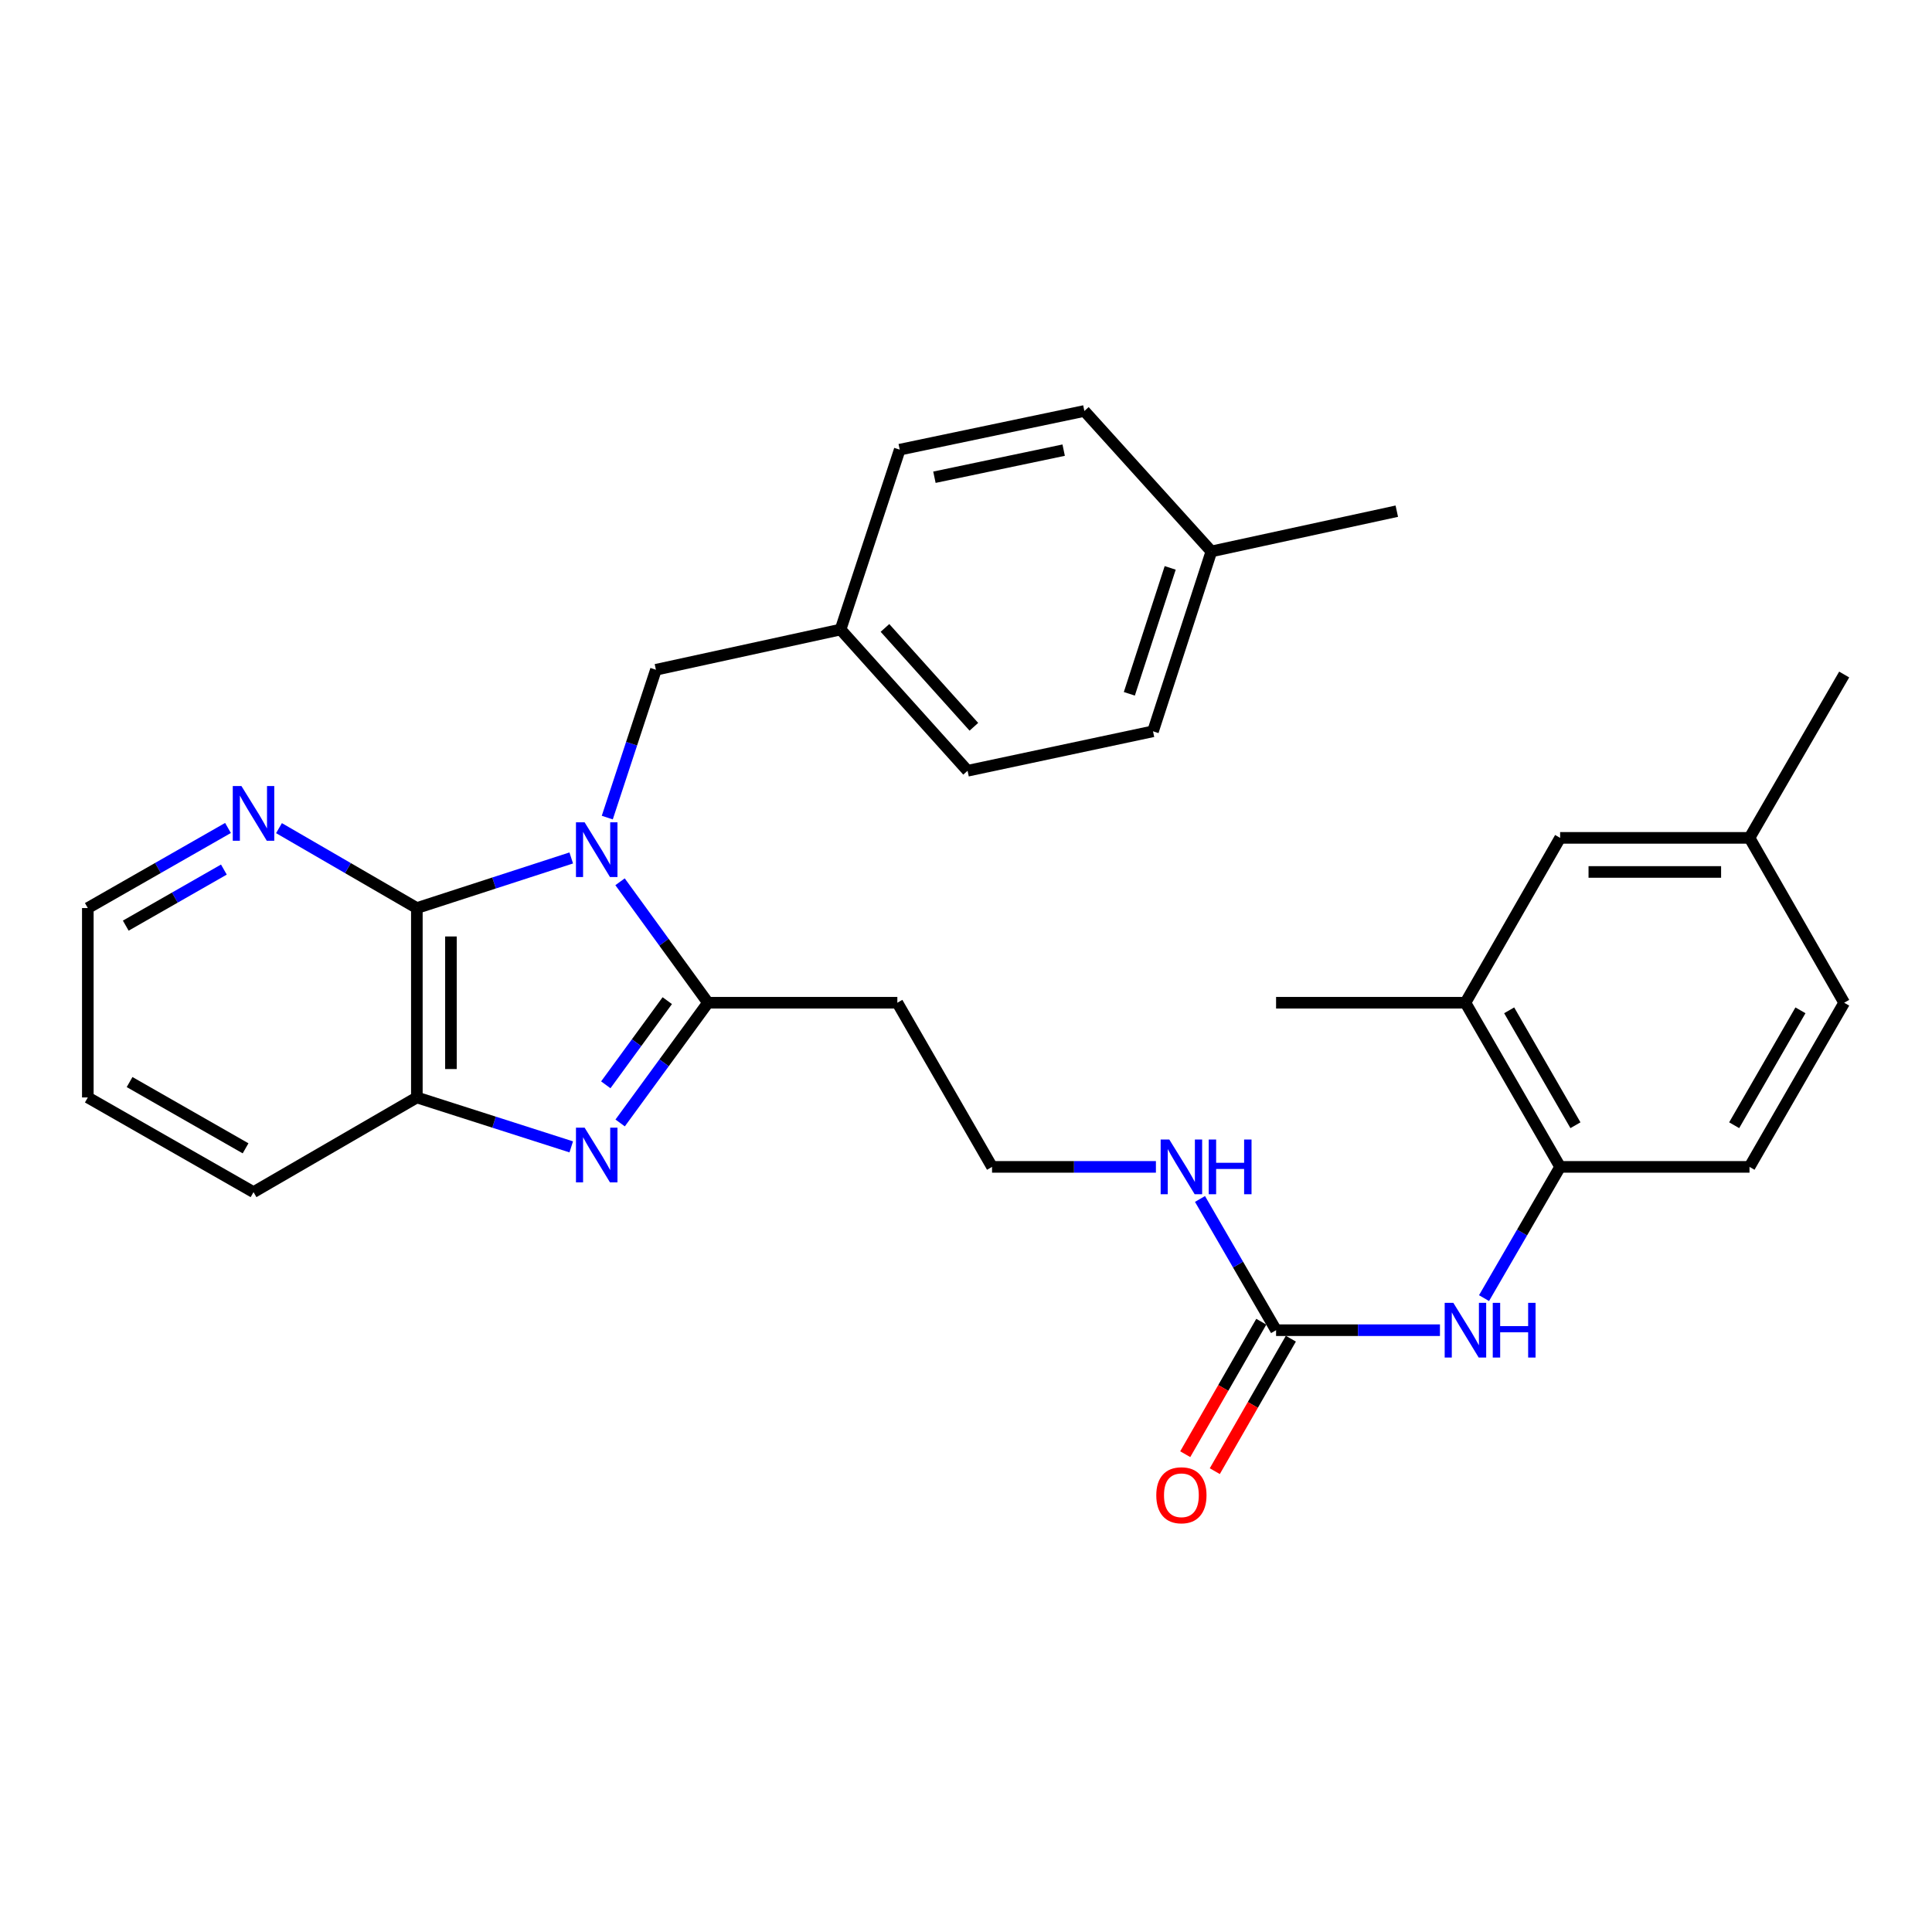 <?xml version='1.0' encoding='iso-8859-1'?>
<svg version='1.1' baseProfile='full'
              xmlns='http://www.w3.org/2000/svg'
                      xmlns:rdkit='http://www.rdkit.org/xml'
                      xmlns:xlink='http://www.w3.org/1999/xlink'
                  xml:space='preserve'
width='1000px' height='1000px' viewBox='0 0 1000 1000'>
<!-- END OF HEADER -->
<rect style='opacity:1.0;fill:#FFFFFF;stroke:none' width='1000' height='1000' x='0' y='0'> </rect>
<path class='bond-0' d='M 320.934,456.404 L 343.689,487.709' style='fill:none;fill-rule:evenodd;stroke:#0000FF;stroke-width:6px;stroke-linecap:butt;stroke-linejoin:miter;stroke-opacity:1' />
<path class='bond-0' d='M 343.689,487.709 L 366.444,519.014' style='fill:none;fill-rule:evenodd;stroke:#000000;stroke-width:6px;stroke-linecap:butt;stroke-linejoin:miter;stroke-opacity:1' />
<path class='bond-2' d='M 295.674,444.075 L 255.718,457.042' style='fill:none;fill-rule:evenodd;stroke:#0000FF;stroke-width:6px;stroke-linecap:butt;stroke-linejoin:miter;stroke-opacity:1' />
<path class='bond-2' d='M 255.718,457.042 L 215.762,470.009' style='fill:none;fill-rule:evenodd;stroke:#000000;stroke-width:6px;stroke-linecap:butt;stroke-linejoin:miter;stroke-opacity:1' />
<path class='bond-7' d='M 314.327,423.185 L 326.916,384.926' style='fill:none;fill-rule:evenodd;stroke:#0000FF;stroke-width:6px;stroke-linecap:butt;stroke-linejoin:miter;stroke-opacity:1' />
<path class='bond-7' d='M 326.916,384.926 L 339.505,346.667' style='fill:none;fill-rule:evenodd;stroke:#000000;stroke-width:6px;stroke-linecap:butt;stroke-linejoin:miter;stroke-opacity:1' />
<path class='bond-1' d='M 366.444,519.014 L 343.716,550.127' style='fill:none;fill-rule:evenodd;stroke:#000000;stroke-width:6px;stroke-linecap:butt;stroke-linejoin:miter;stroke-opacity:1' />
<path class='bond-1' d='M 343.716,550.127 L 320.988,581.239' style='fill:none;fill-rule:evenodd;stroke:#0000FF;stroke-width:6px;stroke-linecap:butt;stroke-linejoin:miter;stroke-opacity:1' />
<path class='bond-1' d='M 345.377,517.939 L 329.467,539.718' style='fill:none;fill-rule:evenodd;stroke:#000000;stroke-width:6px;stroke-linecap:butt;stroke-linejoin:miter;stroke-opacity:1' />
<path class='bond-1' d='M 329.467,539.718 L 313.558,561.497' style='fill:none;fill-rule:evenodd;stroke:#0000FF;stroke-width:6px;stroke-linecap:butt;stroke-linejoin:miter;stroke-opacity:1' />
<path class='bond-9' d='M 366.444,519.014 L 464.464,519.014' style='fill:none;fill-rule:evenodd;stroke:#000000;stroke-width:6px;stroke-linecap:butt;stroke-linejoin:miter;stroke-opacity:1' />
<path class='bond-30' d='M 295.677,593.62 L 255.72,580.829' style='fill:none;fill-rule:evenodd;stroke:#0000FF;stroke-width:6px;stroke-linecap:butt;stroke-linejoin:miter;stroke-opacity:1' />
<path class='bond-30' d='M 255.72,580.829 L 215.762,568.039' style='fill:none;fill-rule:evenodd;stroke:#000000;stroke-width:6px;stroke-linecap:butt;stroke-linejoin:miter;stroke-opacity:1' />
<path class='bond-3' d='M 215.762,470.009 L 215.762,568.039' style='fill:none;fill-rule:evenodd;stroke:#000000;stroke-width:6px;stroke-linecap:butt;stroke-linejoin:miter;stroke-opacity:1' />
<path class='bond-3' d='M 233.407,484.713 L 233.407,553.334' style='fill:none;fill-rule:evenodd;stroke:#000000;stroke-width:6px;stroke-linecap:butt;stroke-linejoin:miter;stroke-opacity:1' />
<path class='bond-8' d='M 215.762,470.009 L 180.083,449.327' style='fill:none;fill-rule:evenodd;stroke:#000000;stroke-width:6px;stroke-linecap:butt;stroke-linejoin:miter;stroke-opacity:1' />
<path class='bond-8' d='M 180.083,449.327 L 144.404,428.645' style='fill:none;fill-rule:evenodd;stroke:#0000FF;stroke-width:6px;stroke-linecap:butt;stroke-linejoin:miter;stroke-opacity:1' />
<path class='bond-24' d='M 215.762,568.039 L 131.221,617.044' style='fill:none;fill-rule:evenodd;stroke:#000000;stroke-width:6px;stroke-linecap:butt;stroke-linejoin:miter;stroke-opacity:1' />
<path class='bond-4' d='M 660.495,688.508 L 640.805,654.544' style='fill:none;fill-rule:evenodd;stroke:#000000;stroke-width:6px;stroke-linecap:butt;stroke-linejoin:miter;stroke-opacity:1' />
<path class='bond-4' d='M 640.805,654.544 L 621.115,620.579' style='fill:none;fill-rule:evenodd;stroke:#0000FF;stroke-width:6px;stroke-linecap:butt;stroke-linejoin:miter;stroke-opacity:1' />
<path class='bond-5' d='M 660.495,688.508 L 702.905,688.508' style='fill:none;fill-rule:evenodd;stroke:#000000;stroke-width:6px;stroke-linecap:butt;stroke-linejoin:miter;stroke-opacity:1' />
<path class='bond-5' d='M 702.905,688.508 L 745.315,688.508' style='fill:none;fill-rule:evenodd;stroke:#0000FF;stroke-width:6px;stroke-linecap:butt;stroke-linejoin:miter;stroke-opacity:1' />
<path class='bond-11' d='M 652.843,684.115 L 633.158,718.402' style='fill:none;fill-rule:evenodd;stroke:#000000;stroke-width:6px;stroke-linecap:butt;stroke-linejoin:miter;stroke-opacity:1' />
<path class='bond-11' d='M 633.158,718.402 L 613.473,752.689' style='fill:none;fill-rule:evenodd;stroke:#FF0000;stroke-width:6px;stroke-linecap:butt;stroke-linejoin:miter;stroke-opacity:1' />
<path class='bond-11' d='M 668.146,692.901 L 648.461,727.188' style='fill:none;fill-rule:evenodd;stroke:#000000;stroke-width:6px;stroke-linecap:butt;stroke-linejoin:miter;stroke-opacity:1' />
<path class='bond-11' d='M 648.461,727.188 L 628.775,761.475' style='fill:none;fill-rule:evenodd;stroke:#FF0000;stroke-width:6px;stroke-linecap:butt;stroke-linejoin:miter;stroke-opacity:1' />
<path class='bond-6' d='M 768.132,671.905 L 787.826,637.941' style='fill:none;fill-rule:evenodd;stroke:#0000FF;stroke-width:6px;stroke-linecap:butt;stroke-linejoin:miter;stroke-opacity:1' />
<path class='bond-6' d='M 787.826,637.941 L 807.52,603.977' style='fill:none;fill-rule:evenodd;stroke:#000000;stroke-width:6px;stroke-linecap:butt;stroke-linejoin:miter;stroke-opacity:1' />
<path class='bond-10' d='M 807.52,603.977 L 758.505,519.014' style='fill:none;fill-rule:evenodd;stroke:#000000;stroke-width:6px;stroke-linecap:butt;stroke-linejoin:miter;stroke-opacity:1' />
<path class='bond-10' d='M 815.452,582.415 L 781.142,522.941' style='fill:none;fill-rule:evenodd;stroke:#000000;stroke-width:6px;stroke-linecap:butt;stroke-linejoin:miter;stroke-opacity:1' />
<path class='bond-14' d='M 807.52,603.977 L 905.54,603.977' style='fill:none;fill-rule:evenodd;stroke:#000000;stroke-width:6px;stroke-linecap:butt;stroke-linejoin:miter;stroke-opacity:1' />
<path class='bond-15' d='M 339.505,346.667 L 435.075,325.846' style='fill:none;fill-rule:evenodd;stroke:#000000;stroke-width:6px;stroke-linecap:butt;stroke-linejoin:miter;stroke-opacity:1' />
<path class='bond-25' d='M 118.011,428.551 L 81.733,449.28' style='fill:none;fill-rule:evenodd;stroke:#0000FF;stroke-width:6px;stroke-linecap:butt;stroke-linejoin:miter;stroke-opacity:1' />
<path class='bond-25' d='M 81.733,449.28 L 45.455,470.009' style='fill:none;fill-rule:evenodd;stroke:#000000;stroke-width:6px;stroke-linecap:butt;stroke-linejoin:miter;stroke-opacity:1' />
<path class='bond-25' d='M 115.882,450.091 L 90.487,464.601' style='fill:none;fill-rule:evenodd;stroke:#0000FF;stroke-width:6px;stroke-linecap:butt;stroke-linejoin:miter;stroke-opacity:1' />
<path class='bond-25' d='M 90.487,464.601 L 65.092,479.111' style='fill:none;fill-rule:evenodd;stroke:#000000;stroke-width:6px;stroke-linecap:butt;stroke-linejoin:miter;stroke-opacity:1' />
<path class='bond-16' d='M 464.464,519.014 L 513.479,603.977' style='fill:none;fill-rule:evenodd;stroke:#000000;stroke-width:6px;stroke-linecap:butt;stroke-linejoin:miter;stroke-opacity:1' />
<path class='bond-12' d='M 758.505,519.014 L 807.52,433.679' style='fill:none;fill-rule:evenodd;stroke:#000000;stroke-width:6px;stroke-linecap:butt;stroke-linejoin:miter;stroke-opacity:1' />
<path class='bond-26' d='M 758.505,519.014 L 660.495,519.014' style='fill:none;fill-rule:evenodd;stroke:#000000;stroke-width:6px;stroke-linecap:butt;stroke-linejoin:miter;stroke-opacity:1' />
<path class='bond-33' d='M 807.52,433.679 L 905.54,433.679' style='fill:none;fill-rule:evenodd;stroke:#000000;stroke-width:6px;stroke-linecap:butt;stroke-linejoin:miter;stroke-opacity:1' />
<path class='bond-33' d='M 822.223,451.324 L 890.837,451.324' style='fill:none;fill-rule:evenodd;stroke:#000000;stroke-width:6px;stroke-linecap:butt;stroke-linejoin:miter;stroke-opacity:1' />
<path class='bond-13' d='M 598.299,603.977 L 555.889,603.977' style='fill:none;fill-rule:evenodd;stroke:#0000FF;stroke-width:6px;stroke-linecap:butt;stroke-linejoin:miter;stroke-opacity:1' />
<path class='bond-13' d='M 555.889,603.977 L 513.479,603.977' style='fill:none;fill-rule:evenodd;stroke:#000000;stroke-width:6px;stroke-linecap:butt;stroke-linejoin:miter;stroke-opacity:1' />
<path class='bond-18' d='M 905.54,603.977 L 954.545,519.014' style='fill:none;fill-rule:evenodd;stroke:#000000;stroke-width:6px;stroke-linecap:butt;stroke-linejoin:miter;stroke-opacity:1' />
<path class='bond-18' d='M 897.606,582.416 L 931.91,522.942' style='fill:none;fill-rule:evenodd;stroke:#000000;stroke-width:6px;stroke-linecap:butt;stroke-linejoin:miter;stroke-opacity:1' />
<path class='bond-20' d='M 435.075,325.846 L 465.699,232.747' style='fill:none;fill-rule:evenodd;stroke:#000000;stroke-width:6px;stroke-linecap:butt;stroke-linejoin:miter;stroke-opacity:1' />
<path class='bond-21' d='M 435.075,325.846 L 500.814,398.947' style='fill:none;fill-rule:evenodd;stroke:#000000;stroke-width:6px;stroke-linecap:butt;stroke-linejoin:miter;stroke-opacity:1' />
<path class='bond-21' d='M 458.056,325.012 L 504.073,376.183' style='fill:none;fill-rule:evenodd;stroke:#000000;stroke-width:6px;stroke-linecap:butt;stroke-linejoin:miter;stroke-opacity:1' />
<path class='bond-17' d='M 905.54,433.679 L 954.545,519.014' style='fill:none;fill-rule:evenodd;stroke:#000000;stroke-width:6px;stroke-linecap:butt;stroke-linejoin:miter;stroke-opacity:1' />
<path class='bond-27' d='M 905.54,433.679 L 954.545,349.128' style='fill:none;fill-rule:evenodd;stroke:#000000;stroke-width:6px;stroke-linecap:butt;stroke-linejoin:miter;stroke-opacity:1' />
<path class='bond-19' d='M 627.008,285.418 L 596.795,378.527' style='fill:none;fill-rule:evenodd;stroke:#000000;stroke-width:6px;stroke-linecap:butt;stroke-linejoin:miter;stroke-opacity:1' />
<path class='bond-19' d='M 605.692,293.938 L 584.543,359.115' style='fill:none;fill-rule:evenodd;stroke:#000000;stroke-width:6px;stroke-linecap:butt;stroke-linejoin:miter;stroke-opacity:1' />
<path class='bond-28' d='M 627.008,285.418 L 722.979,264.587' style='fill:none;fill-rule:evenodd;stroke:#000000;stroke-width:6px;stroke-linecap:butt;stroke-linejoin:miter;stroke-opacity:1' />
<path class='bond-31' d='M 627.008,285.418 L 561.269,212.719' style='fill:none;fill-rule:evenodd;stroke:#000000;stroke-width:6px;stroke-linecap:butt;stroke-linejoin:miter;stroke-opacity:1' />
<path class='bond-23' d='M 465.699,232.747 L 561.269,212.719' style='fill:none;fill-rule:evenodd;stroke:#000000;stroke-width:6px;stroke-linecap:butt;stroke-linejoin:miter;stroke-opacity:1' />
<path class='bond-23' d='M 483.654,247.013 L 550.552,232.994' style='fill:none;fill-rule:evenodd;stroke:#000000;stroke-width:6px;stroke-linecap:butt;stroke-linejoin:miter;stroke-opacity:1' />
<path class='bond-22' d='M 500.814,398.947 L 596.795,378.527' style='fill:none;fill-rule:evenodd;stroke:#000000;stroke-width:6px;stroke-linecap:butt;stroke-linejoin:miter;stroke-opacity:1' />
<path class='bond-32' d='M 131.221,617.044 L 45.455,568.039' style='fill:none;fill-rule:evenodd;stroke:#000000;stroke-width:6px;stroke-linecap:butt;stroke-linejoin:miter;stroke-opacity:1' />
<path class='bond-32' d='M 127.11,594.372 L 67.073,560.069' style='fill:none;fill-rule:evenodd;stroke:#000000;stroke-width:6px;stroke-linecap:butt;stroke-linejoin:miter;stroke-opacity:1' />
<path class='bond-29' d='M 45.455,470.009 L 45.455,568.039' style='fill:none;fill-rule:evenodd;stroke:#000000;stroke-width:6px;stroke-linecap:butt;stroke-linejoin:miter;stroke-opacity:1' />
<path  class='atom-0' d='M 302.601 425.636
L 311.881 440.636
Q 312.801 442.116, 314.281 444.796
Q 315.761 447.476, 315.841 447.636
L 315.841 425.636
L 319.601 425.636
L 319.601 453.956
L 315.721 453.956
L 305.761 437.556
Q 304.601 435.636, 303.361 433.436
Q 302.161 431.236, 301.801 430.556
L 301.801 453.956
L 298.121 453.956
L 298.121 425.636
L 302.601 425.636
' fill='#0000FF'/>
<path  class='atom-2' d='M 302.601 583.68
L 311.881 598.68
Q 312.801 600.16, 314.281 602.84
Q 315.761 605.52, 315.841 605.68
L 315.841 583.68
L 319.601 583.68
L 319.601 612
L 315.721 612
L 305.761 595.6
Q 304.601 593.68, 303.361 591.48
Q 302.161 589.28, 301.801 588.6
L 301.801 612
L 298.121 612
L 298.121 583.68
L 302.601 583.68
' fill='#0000FF'/>
<path  class='atom-6' d='M 752.245 674.348
L 761.525 689.348
Q 762.445 690.828, 763.925 693.508
Q 765.405 696.188, 765.485 696.348
L 765.485 674.348
L 769.245 674.348
L 769.245 702.668
L 765.365 702.668
L 755.405 686.268
Q 754.245 684.348, 753.005 682.148
Q 751.805 679.948, 751.445 679.268
L 751.445 702.668
L 747.765 702.668
L 747.765 674.348
L 752.245 674.348
' fill='#0000FF'/>
<path  class='atom-6' d='M 772.645 674.348
L 776.485 674.348
L 776.485 686.388
L 790.965 686.388
L 790.965 674.348
L 794.805 674.348
L 794.805 702.668
L 790.965 702.668
L 790.965 689.588
L 776.485 689.588
L 776.485 702.668
L 772.645 702.668
L 772.645 674.348
' fill='#0000FF'/>
<path  class='atom-9' d='M 124.961 406.844
L 134.241 421.844
Q 135.161 423.324, 136.641 426.004
Q 138.121 428.684, 138.201 428.844
L 138.201 406.844
L 141.961 406.844
L 141.961 435.164
L 138.081 435.164
L 128.121 418.764
Q 126.961 416.844, 125.721 414.644
Q 124.521 412.444, 124.161 411.764
L 124.161 435.164
L 120.481 435.164
L 120.481 406.844
L 124.961 406.844
' fill='#0000FF'/>
<path  class='atom-12' d='M 598.49 773.943
Q 598.49 767.143, 601.85 763.343
Q 605.21 759.543, 611.49 759.543
Q 617.77 759.543, 621.13 763.343
Q 624.49 767.143, 624.49 773.943
Q 624.49 780.823, 621.09 784.743
Q 617.69 788.623, 611.49 788.623
Q 605.25 788.623, 601.85 784.743
Q 598.49 780.863, 598.49 773.943
M 611.49 785.423
Q 615.81 785.423, 618.13 782.543
Q 620.49 779.623, 620.49 773.943
Q 620.49 768.383, 618.13 765.583
Q 615.81 762.743, 611.49 762.743
Q 607.17 762.743, 604.81 765.543
Q 602.49 768.343, 602.49 773.943
Q 602.49 779.663, 604.81 782.543
Q 607.17 785.423, 611.49 785.423
' fill='#FF0000'/>
<path  class='atom-14' d='M 605.23 589.817
L 614.51 604.817
Q 615.43 606.297, 616.91 608.977
Q 618.39 611.657, 618.47 611.817
L 618.47 589.817
L 622.23 589.817
L 622.23 618.137
L 618.35 618.137
L 608.39 601.737
Q 607.23 599.817, 605.99 597.617
Q 604.79 595.417, 604.43 594.737
L 604.43 618.137
L 600.75 618.137
L 600.75 589.817
L 605.23 589.817
' fill='#0000FF'/>
<path  class='atom-14' d='M 625.63 589.817
L 629.47 589.817
L 629.47 601.857
L 643.95 601.857
L 643.95 589.817
L 647.79 589.817
L 647.79 618.137
L 643.95 618.137
L 643.95 605.057
L 629.47 605.057
L 629.47 618.137
L 625.63 618.137
L 625.63 589.817
' fill='#0000FF'/>
</svg>
